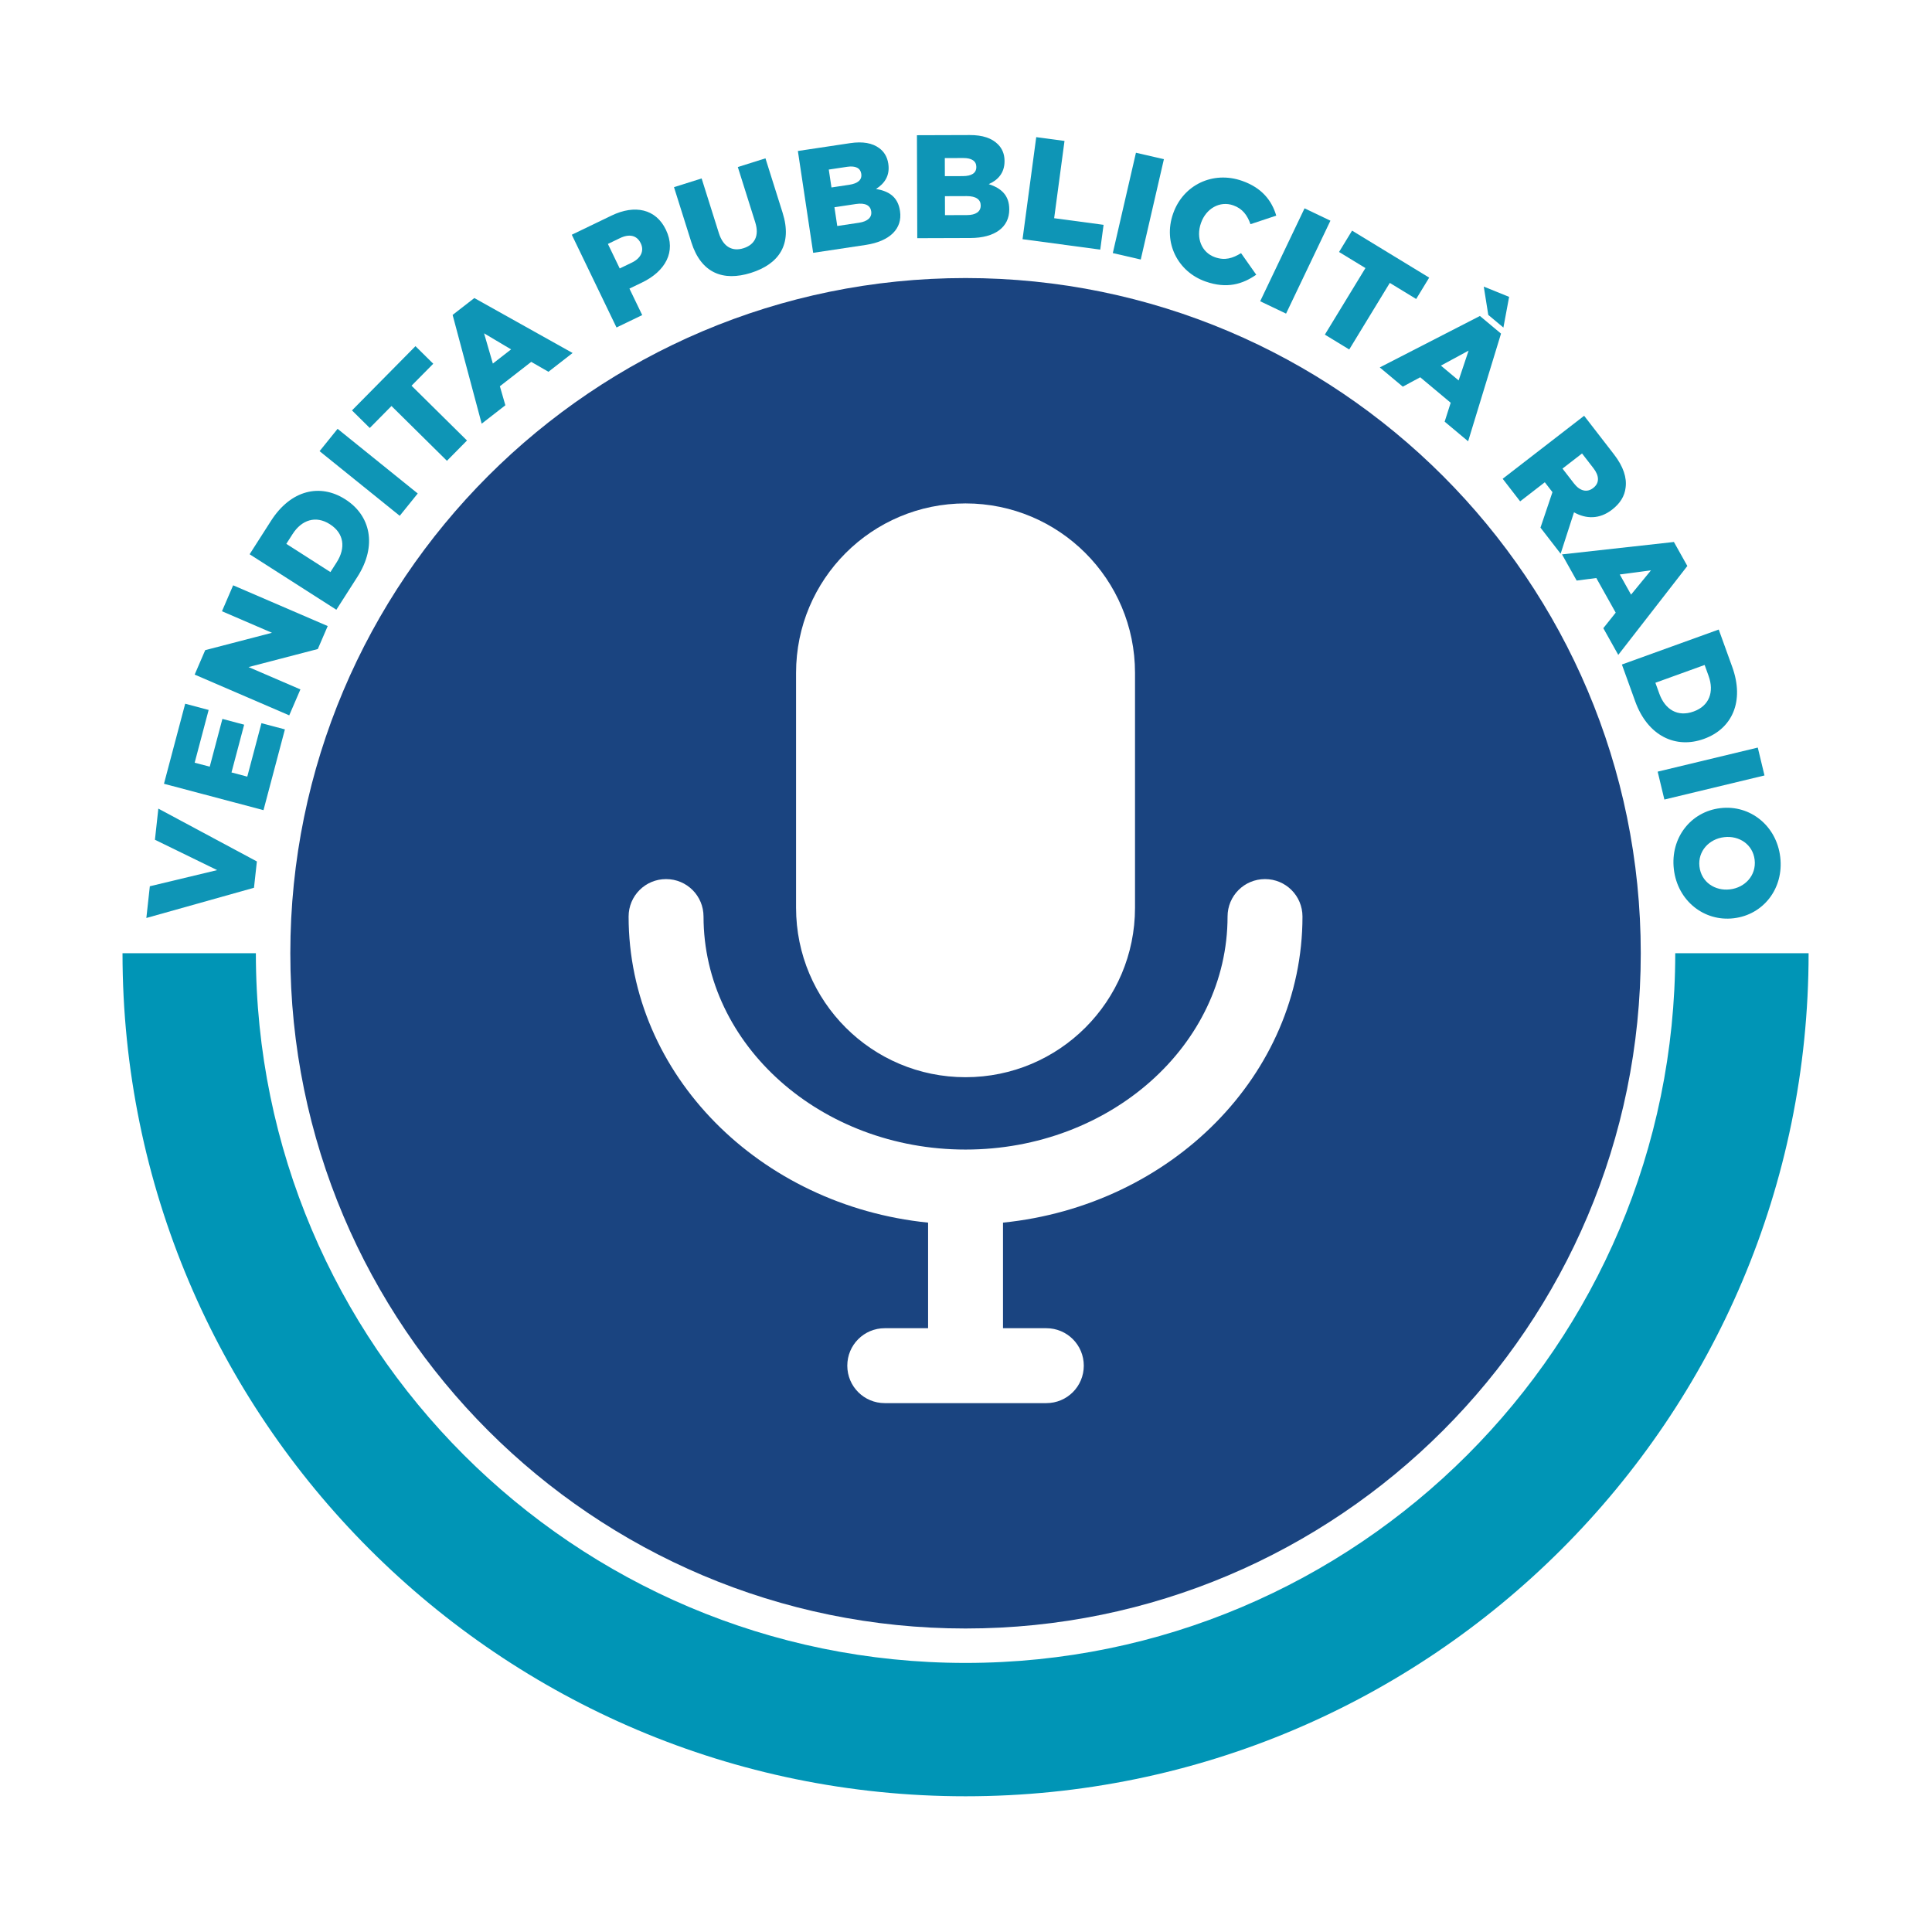 <?xml version="1.0" encoding="UTF-8" standalone="no"?> <svg xmlns="http://www.w3.org/2000/svg" xmlns:xlink="http://www.w3.org/1999/xlink" xmlns:serif="http://www.serif.com/" width="100%" height="100%" viewBox="0 0 5000 5000" version="1.1" xml:space="preserve" style="fill-rule:evenodd;clip-rule:evenodd;stroke-linejoin:round;stroke-miterlimit:2;"> <rect id="Tavola-da-disegno1" serif:id="Tavola da disegno1" x="0" y="0" width="5000" height="5000" style="fill:none;"></rect> <g id="Tavola-da-disegno11" serif:id="Tavola da disegno1"> <g transform="matrix(1.094,0,0,1.094,-235.438,12.619)"> <g transform="matrix(1.057,0,0,1.057,-143.42,-8.576)"> <g transform="matrix(1.134,0,0,1.134,128.443,-1267.74)"> <path d="M3492.18,2996.78L3755.37,2996.78C3755.37,3915.07 3009.83,4660.6 2091.54,4660.6C1173.25,4660.6 427.714,3915.07 427.714,2996.78L690.902,2996.78C690.902,3769.81 1318.51,4397.41 2091.54,4397.41C2864.58,4397.41 3492.18,3769.81 3492.18,2996.78Z" style="fill:rgb(0,149,182);"></path> </g> <g transform="matrix(1.796,0,0,1.796,-1022.85,-4610.11)"> <path d="M1961.62,2911.8C2426.01,2911.8 2803.04,3288.83 2803.04,3753.22C2803.04,4217.61 2426.01,4594.64 1961.62,4594.64C1497.23,4594.64 1120.21,4217.61 1120.21,3753.22C1120.21,3288.83 1497.23,2911.8 1961.62,2911.8ZM1961.62,3907.66C2078.32,3907.66 2172.81,3813.17 2172.81,3696.48L2172.81,3403.83C2172.81,3287.14 2078.32,3192.64 1961.62,3192.64C1844.93,3192.64 1750.43,3287.14 1750.43,3403.83L1750.43,3696.48C1750.43,3813.17 1844.93,3907.66 1961.62,3907.66ZM2381.49,3707.46C2381.49,3681.6 2360.66,3660.78 2334.81,3660.78C2308.95,3660.78 2288.13,3681.6 2288.13,3707.46C2288.13,3867.62 2141.7,3997.82 1961.62,3997.82C1781.55,3997.82 1635.12,3867.62 1635.12,3707.46C1635.12,3681.6 1614.29,3660.78 1588.44,3660.78C1562.58,3660.78 1541.76,3681.6 1541.76,3707.46C1541.76,3904.69 1705.36,4067.6 1914.95,4088.88L1914.95,4220.44L1860.95,4220.44C1835.09,4220.44 1814.27,4241.27 1814.27,4267.12C1814.27,4292.98 1835.09,4313.8 1860.95,4313.8L2062.3,4313.8C2088.15,4313.8 2108.98,4292.98 2108.98,4267.12C2108.98,4241.27 2088.15,4220.44 2062.3,4220.44L2008.3,4220.44L2008.3,4088.88C2217.89,4067.6 2381.49,3904.69 2381.49,3707.46Z" style="fill:rgb(26,68,128);"></path> </g> <g transform="matrix(1.282,0,0,1.282,-824.995,-936.924)"> <path d="M1351.58,2278.47L1356.62,2232.52L1184.61,2140.29L1178.65,2194.66L1287.28,2247.65L1169.75,2275.84L1163.67,2331.23L1351.58,2278.47Z" style="fill:rgb(14,149,182);fill-rule:nonzero;"></path> </g> <g transform="matrix(1.282,0,0,1.282,-824.995,-936.924)"> <path d="M1368.18,2142.97L1405.55,2001.98L1364.6,1991.13L1339.86,2084.46L1312.31,2077.16L1334.41,1993.76L1296.43,1983.69L1274.33,2067.09L1248.02,2060.12L1272.42,1968.03L1231.47,1957.17L1194.43,2096.92L1368.18,2142.97Z" style="fill:rgb(14,149,182);fill-rule:nonzero;"></path> </g> <g transform="matrix(1.282,0,0,1.282,-824.995,-936.924)"> <path d="M1413.1,1977.47L1432.62,1932.19L1342.06,1893.17L1463,1861.68L1480.28,1821.59L1315.2,1750.45L1295.69,1795.73L1382.95,1833.33L1266.42,1863.65L1248.03,1906.33L1413.1,1977.47Z" style="fill:rgb(14,149,182);fill-rule:nonzero;"></path> </g> <g transform="matrix(1.282,0,0,1.282,-824.995,-936.924)"> <path d="M1495.38,1793.11L1532.19,1735.57C1567.06,1681.06 1554.96,1628.51 1511.26,1600.55L1510.83,1600.28C1467.14,1572.32 1415.92,1583.76 1381.33,1637.84L1343.96,1696.24L1495.38,1793.11ZM1485.02,1727.35L1408.01,1678.08L1418.94,1660.99C1435,1635.9 1459.71,1628.24 1483.94,1643.74L1484.37,1644.02C1508.82,1659.65 1512,1685.16 1495.95,1710.26L1485.02,1727.35Z" style="fill:rgb(14,149,182);fill-rule:nonzero;"></path> </g> <g transform="matrix(1.282,0,0,1.282,-824.995,-936.924)"> <path d="M1605.99,1629.13L1637.43,1590.16L1497.53,1477.29L1466.09,1516.26L1605.99,1629.13Z" style="fill:rgb(14,149,182);fill-rule:nonzero;"></path> </g> <g transform="matrix(1.282,0,0,1.282,-824.995,-936.924)"> <path d="M1688.42,1533.1L1723.43,1497.66L1626.62,1402L1664.53,1363.64L1633.48,1332.96L1522.65,1445.11L1553.7,1475.79L1591.61,1437.43L1688.42,1533.1Z" style="fill:rgb(14,149,182);fill-rule:nonzero;"></path> </g> <g transform="matrix(1.282,0,0,1.282,-824.995,-936.924)"> <path d="M1749.06,1468.31L1790.41,1436.15L1780.84,1402.93L1835.58,1360.37L1865.62,1377.67L1907.78,1344.88L1736.24,1248.95L1698.34,1278.42L1749.06,1468.31ZM1768.59,1363.34L1753.24,1310.55L1800.42,1338.59L1768.59,1363.34Z" style="fill:rgb(14,149,182);fill-rule:nonzero;"></path> </g> <g transform="matrix(1.282,0,0,1.282,-824.995,-936.924)"> <path d="M1984.45,1300.35L2029.32,1278.72L2007.02,1232.46L2029.22,1221.75C2069.47,1202.34 2089.14,1168.06 2070.74,1129.89L2070.52,1129.43C2053.23,1093.58 2016.71,1085.24 1975.77,1104.98L1906.38,1138.44L1984.45,1300.35ZM1990.06,1197.3L1969.43,1154.51L1990.48,1144.36C2006.67,1136.55 2019.96,1139.27 2026.65,1153.15L2026.87,1153.61C2033,1166.33 2027.3,1179.34 2011.34,1187.04L1990.06,1197.3Z" style="fill:rgb(14,149,182);fill-rule:nonzero;"></path> </g> <g transform="matrix(1.282,0,0,1.282,-824.995,-936.924)"> <path d="M2219.18,1205C2267.92,1189.64 2291.87,1155.43 2274.43,1100.08L2244.48,1005.06L2196.23,1020.26L2226.64,1116.76C2234.21,1140.76 2225.27,1155.96 2206.16,1161.98C2187.06,1168 2170.87,1160.18 2163.07,1135.45L2133.05,1040.17L2084.8,1055.38L2115.13,1151.63C2132.03,1205.27 2170.44,1220.36 2219.18,1205Z" style="fill:rgb(14,149,182);fill-rule:nonzero;"></path> </g> <g transform="matrix(1.282,0,0,1.282,-824.995,-936.924)"> <path d="M2327.77,1170.02L2419.44,1156.25C2461.85,1149.88 2483.95,1127.61 2479.38,1097.13L2479.3,1096.63C2475.68,1072.5 2460.14,1062.37 2437.48,1058.5C2452.2,1049.28 2462.05,1035.34 2458.96,1014.77L2458.89,1014.26C2457.05,1002.07 2451.33,993.324 2443.15,987.281C2431.17,978.433 2414.59,975.21 2392.24,978.566L2301.08,992.255L2327.77,1170.02ZM2359.71,1055.9L2355.02,1024.66L2387.02,1019.86C2401.75,1017.65 2410.2,1022.09 2411.65,1031.74L2411.73,1032.25C2413.29,1042.66 2405.68,1049 2390.69,1051.25L2359.71,1055.9ZM2369.82,1123.19L2364.9,1090.43L2402.48,1084.79C2418.99,1082.31 2427.56,1087.52 2429.01,1097.17L2429.08,1097.67C2430.65,1108.09 2422.89,1115.22 2407.91,1117.47L2369.82,1123.19Z" style="fill:rgb(14,149,182);fill-rule:nonzero;"></path> </g> <g transform="matrix(1.282,0,0,1.282,-824.995,-936.924)"> <path d="M2509.49,1144.46L2602.19,1144.16C2645.07,1144.03 2670.18,1125.2 2670.08,1094.39L2670.08,1093.87C2670,1069.48 2656.1,1057.2 2634.25,1050.08C2650.15,1043.09 2661.92,1030.73 2661.85,1009.93L2661.85,1009.42C2661.81,997.09 2657.42,987.603 2650.2,980.435C2639.64,969.941 2623.7,964.342 2601.11,964.413L2508.92,964.706L2509.49,1144.46ZM2557.68,1036.2L2557.58,1004.61L2589.93,1004.51C2604.83,1004.46 2612.55,1010.09 2612.58,1019.84L2612.58,1020.36C2612.62,1030.89 2604.16,1036.05 2589.01,1036.1L2557.68,1036.2ZM2557.9,1104.25L2557.79,1071.12L2595.8,1071C2612.49,1070.95 2620.21,1077.34 2620.24,1087.1L2620.24,1087.61C2620.28,1098.14 2611.57,1104.08 2596.41,1104.12L2557.9,1104.25Z" style="fill:rgb(14,149,182);fill-rule:nonzero;"></path> </g> <g transform="matrix(1.282,0,0,1.282,-824.995,-936.924)"> <path d="M2693.29,1146.22L2828.95,1164.41L2834.75,1121.15L2748.47,1109.58L2766.55,974.686L2717.18,968.065L2693.29,1146.22Z" style="fill:rgb(14,149,182);fill-rule:nonzero;"></path> </g> <g transform="matrix(1.282,0,0,1.282,-824.995,-936.924)"> <path d="M2850.86,1170.46L2899.65,1181.71L2940.06,1006.56L2891.26,995.302L2850.86,1170.46Z" style="fill:rgb(14,149,182);fill-rule:nonzero;"></path> </g> <g transform="matrix(1.282,0,0,1.282,-824.995,-936.924)"> <path d="M3012.72,1220.09C3050.27,1233.29 3077.53,1224.64 3101.27,1208.22L3074.76,1170.59C3060.25,1179.37 3046.93,1183.94 3029.25,1177.72C3005.51,1169.37 2995.78,1143.63 3004.72,1118.19L3004.89,1117.71C3013.58,1093 3037.37,1078.77 3061.11,1087.12C3077.34,1092.83 3085.76,1104.5 3091.19,1120.02L3136.18,1105.08C3128.49,1078.97 3111.31,1056.59 3076.67,1044.41C3025.32,1026.35 2973.65,1051.74 2956.27,1101.16L2956.1,1101.64C2938.3,1152.27 2964.27,1203.05 3012.72,1220.09Z" style="fill:rgb(14,149,182);fill-rule:nonzero;"></path> </g> <g transform="matrix(1.282,0,0,1.282,-824.995,-936.924)"> <path d="M3108.14,1254.56L3153.33,1276.14L3230.78,1113.92L3185.59,1092.35L3108.14,1254.56Z" style="fill:rgb(14,149,182);fill-rule:nonzero;"></path> </g> <g transform="matrix(1.282,0,0,1.282,-824.995,-936.924)"> <path d="M3221.06,1312.83L3263.6,1338.76L3334.43,1222.54L3380.47,1250.61L3403.19,1213.33L3268.56,1131.28L3245.84,1168.55L3291.89,1196.62L3221.06,1312.83Z" style="fill:rgb(14,149,182);fill-rule:nonzero;"></path> </g> <g transform="matrix(1.282,0,0,1.282,-824.995,-936.924)"> <path d="M3316.91,1370.06L3357.1,1403.66L3387.54,1387.27L3440.73,1431.75L3430.19,1464.77L3471.16,1499.03L3528.59,1311.06L3491.75,1280.26L3316.91,1370.06ZM3423.64,1366.91L3471.99,1340.73L3454.57,1392.78L3423.64,1366.91ZM3506.35,1278.41L3532.74,1300.48L3542.73,1246.91L3498.47,1228.98L3506.35,1278.41Z" style="fill:rgb(14,149,182);fill-rule:nonzero;"></path> </g> <g transform="matrix(1.282,0,0,1.282,-824.995,-936.924)"> <path d="M3531.49,1564.47L3561.97,1603.87L3605.03,1570.57L3618.38,1587.83L3597.47,1649.78L3632.66,1695.28L3655.99,1623.03C3677.17,1634.88 3700.55,1635.31 3722.28,1618.5L3722.69,1618.18C3736.71,1607.34 3744.38,1594.6 3746.06,1579.98C3748.43,1562.89 3742.49,1543.46 3725.68,1521.73L3673.68,1454.5L3531.49,1564.47ZM3635.9,1546.69L3670.03,1520.3L3689.98,1546.09C3700.19,1559.3 3700.79,1571.82 3689.62,1580.46L3689.21,1580.77C3678.85,1588.79 3666.38,1586.09 3656.01,1572.69L3635.9,1546.69Z" style="fill:rgb(14,149,182);fill-rule:nonzero;"></path> </g> <g transform="matrix(1.282,0,0,1.282,-824.995,-936.924)"> <path d="M3635.05,1696.47L3660.64,1742.18L3694.92,1737.71L3728.79,1798.2L3707.18,1825.31L3733.27,1871.92L3853.86,1716.71L3830.4,1674.81L3635.05,1696.47ZM3735.9,1731.54L3790.4,1724.28L3755.6,1766.72L3735.9,1731.54Z" style="fill:rgb(14,149,182);fill-rule:nonzero;"></path> </g> <g transform="matrix(1.282,0,0,1.282,-824.995,-936.924)"> <path d="M3739.6,1888.73L3762.81,1952.97C3784.79,2013.83 3833.84,2036.25 3882.63,2018.63L3883.11,2018.45C3931.9,2000.83 3954.03,1953.25 3932.22,1892.87L3908.66,1827.66L3739.6,1888.73ZM3798.07,1920.58L3884.05,1889.52L3890.94,1908.6C3901.06,1936.62 3892.08,1960.88 3865.03,1970.65L3864.55,1970.83C3837.25,1980.68 3815.08,1967.67 3804.96,1939.65L3798.07,1920.58Z" style="fill:rgb(14,149,182);fill-rule:nonzero;"></path> </g> <g transform="matrix(1.282,0,0,1.282,-824.995,-936.924)"> <path d="M3802.06,2075.76L3813.77,2124.44L3988.54,2082.4L3976.83,2033.72L3802.06,2075.76Z" style="fill:rgb(14,149,182);fill-rule:nonzero;"></path> </g> <g transform="matrix(1.282,0,0,1.282,-824.995,-936.924)"> <path d="M3830.32,2246.21C3836.78,2301.3 3883.2,2337.74 3934.46,2331.73L3934.97,2331.67C3986.23,2325.66 4022.51,2280.04 4016.05,2224.95C4009.59,2169.86 3963.17,2133.42 3911.91,2139.43L3911.4,2139.49C3860.14,2145.5 3823.86,2191.12 3830.32,2246.21ZM3875.01,2241.49C3871.84,2214.45 3892.1,2193.2 3917.86,2190.18L3918.37,2190.12C3944.13,2187.1 3968.19,2202.64 3971.36,2229.67C3974.56,2256.96 3954.3,2278.21 3928.54,2281.23L3928.03,2281.29C3902.27,2284.31 3878.21,2268.78 3875.01,2241.49Z" style="fill:rgb(14,149,182);fill-rule:nonzero;"></path> </g> </g> </g> </g> </svg> 